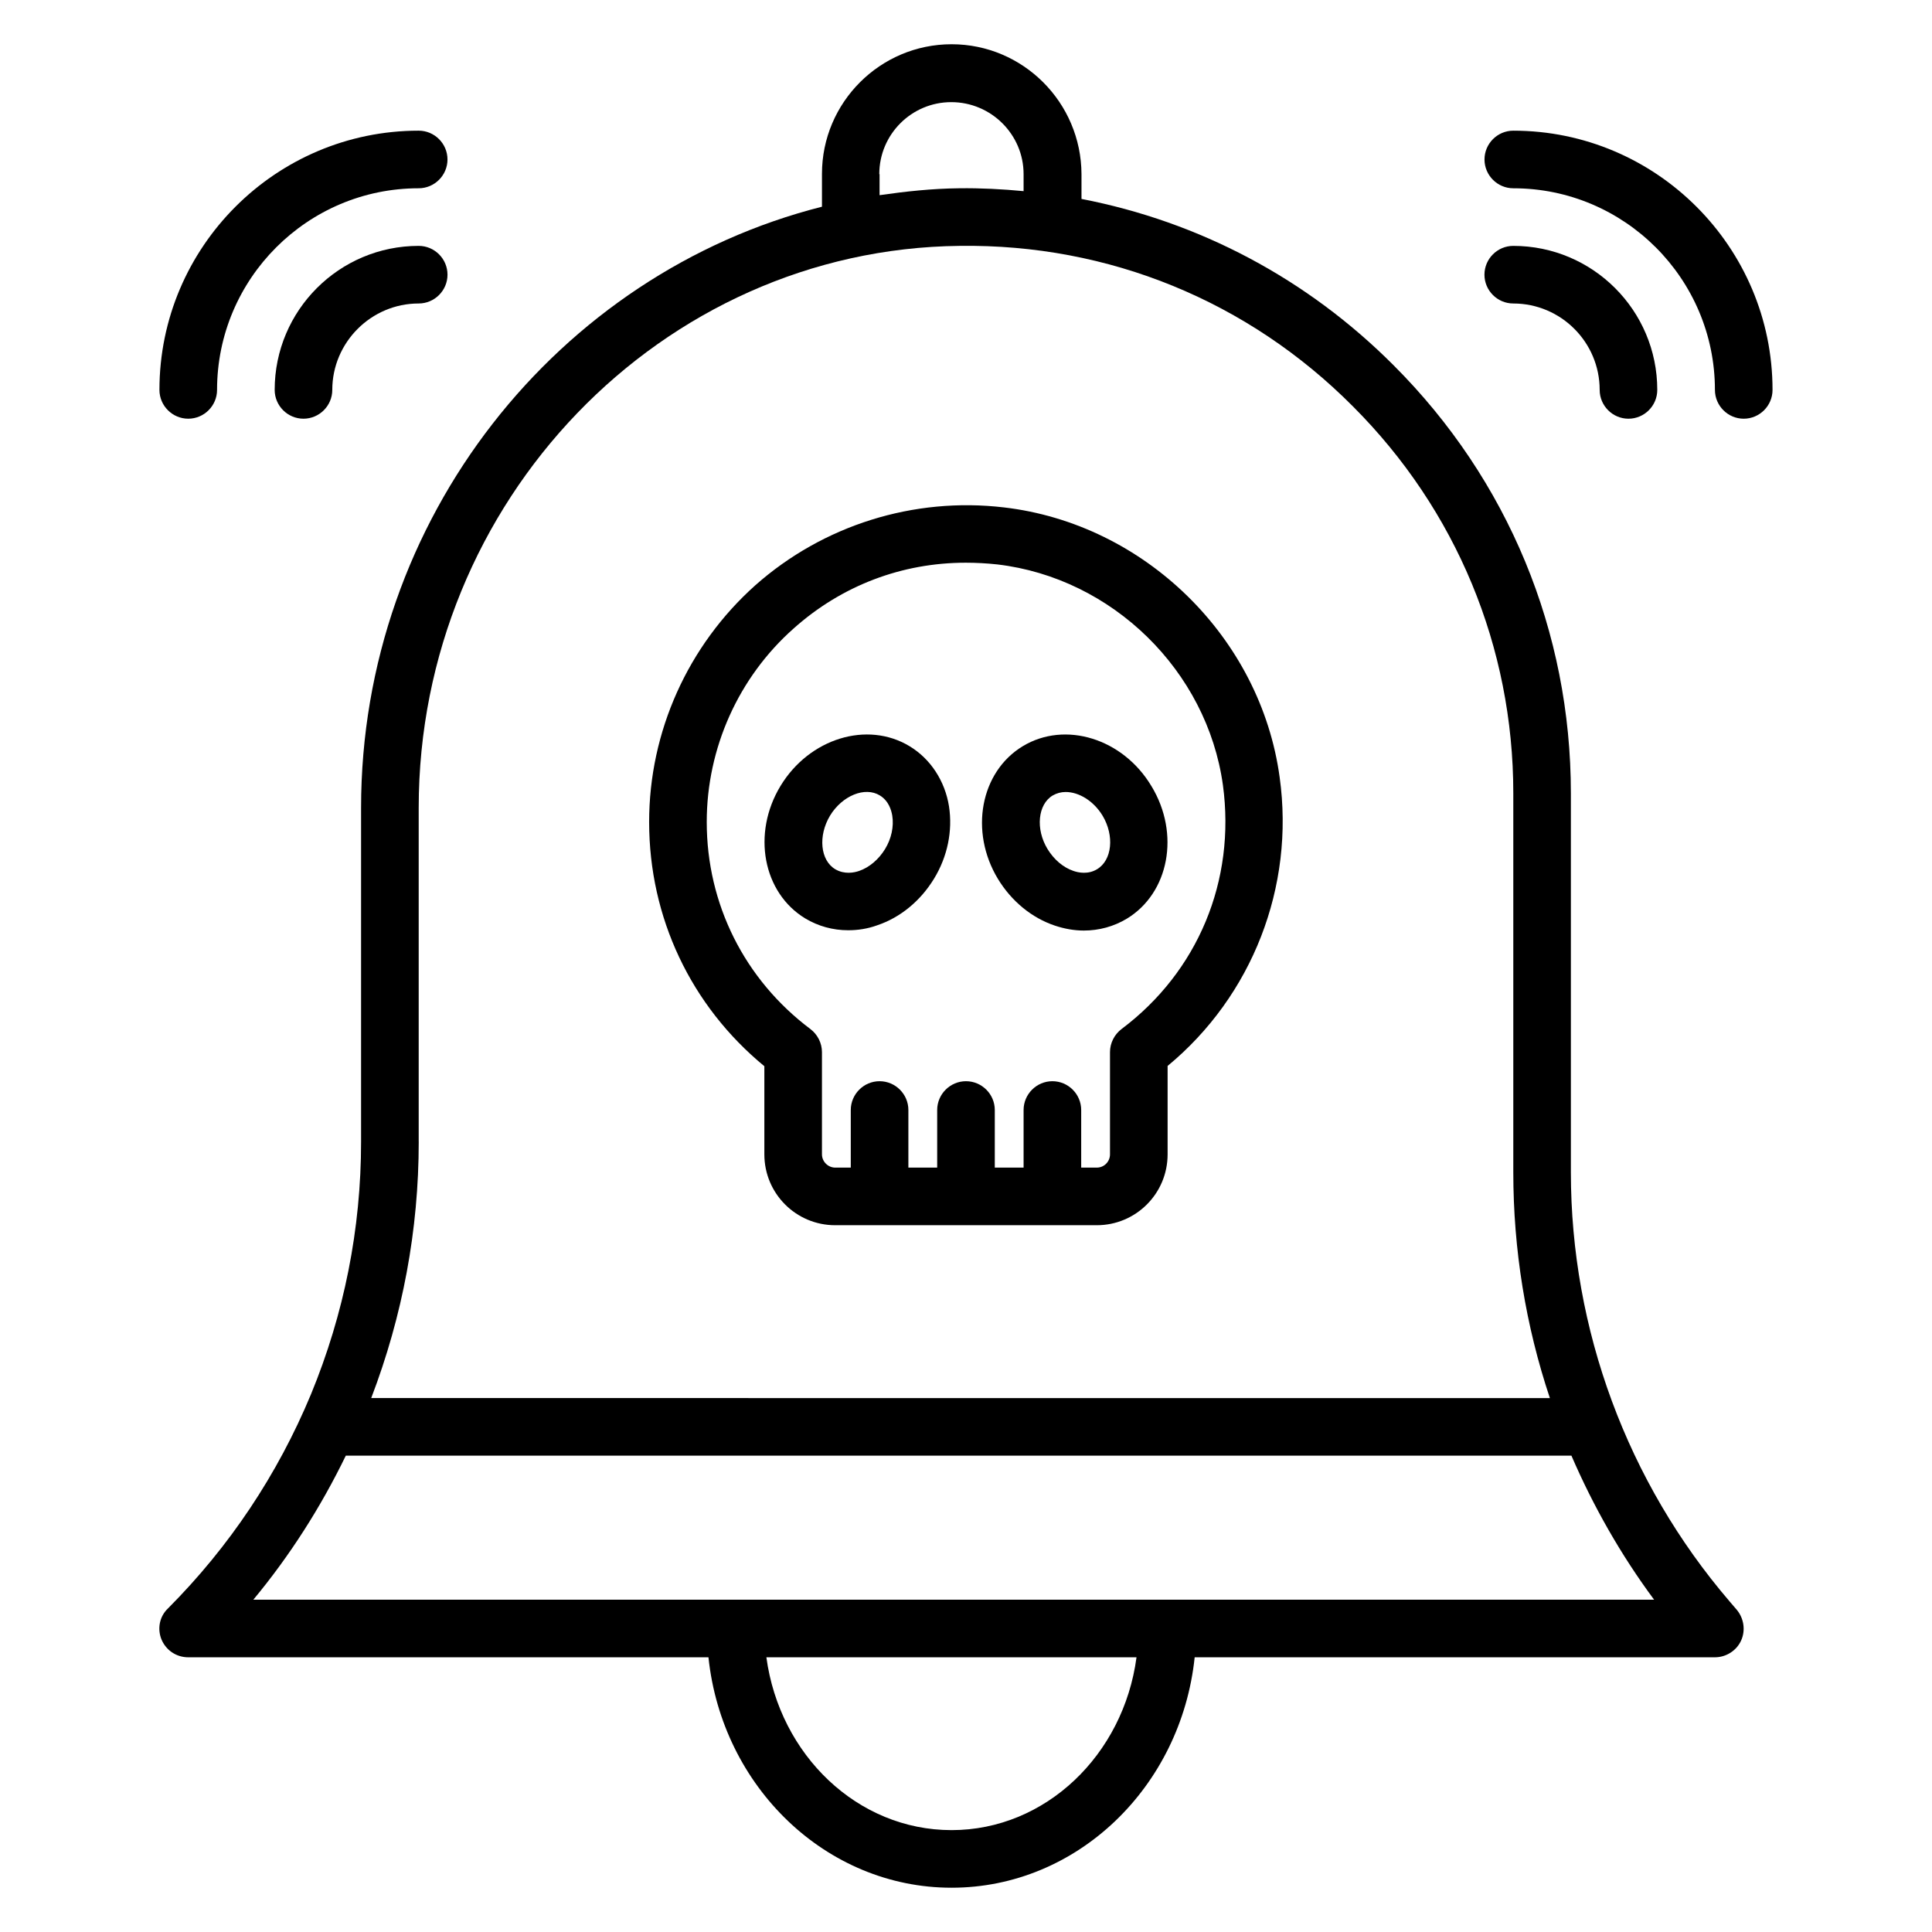 <?xml version="1.0" encoding="UTF-8"?>
<!-- The Best Svg Icon site in the world: iconSvg.co, Visit us! https://iconsvg.co -->
<svg fill="#000000" width="800px" height="800px" version="1.1" viewBox="144 144 512 512" xmlns="http://www.w3.org/2000/svg">
 <g>
  <path d="m602.36 568.39c-27.102-31.605-42.062-72.062-42.062-113.74v-100.45c0-42.824-16.641-83.051-46.945-113.36-22.902-22.977-51.527-38.09-82.746-44.121v-6.57c-0.078-19.004-15.496-34.426-34.426-34.426-18.93 0-34.352 15.418-34.352 34.352v8.703c-69.922 17.711-122.14 82.594-122.14 159.31v88.469c0 23.129-4.504 45.648-13.281 66.945-8.855 21.297-21.602 40.383-37.863 56.715-2.289 2.141-2.898 5.422-1.754 8.246 1.219 2.902 3.969 4.734 7.098 4.734h137.86c3.586 34.273 31.145 61.066 64.426 61.066s60.84-26.719 64.426-61.066h137.86c2.977 0 5.727-1.754 6.945-4.426 1.223-2.672 0.762-5.879-1.145-8.168zm-225.34-378.24c0-10.535 8.551-19.082 19.082-19.082 10.535 0 19.16 8.551 19.16 19.082v4.504c-5.648-0.535-11.375-0.84-17.098-0.762-7.176 0.078-14.199 0.84-21.07 1.832v-5.574zm-122.06 256.41v-88.473c0-81.219 64.273-148.09 143.36-148.93 39.543-0.535 76.488 14.656 104.2 42.52 27.406 27.406 42.52 63.816 42.52 102.52v100.46c0 20.457 3.281 40.688 9.695 59.848l-312.36-0.004c8.32-21.754 12.594-44.578 12.594-67.938zm141.22 182.44c-24.961 0-45.57-19.922-49.082-45.801h98.09c-3.438 25.875-24.125 45.801-49.008 45.801zm-185.04-61.07c9.695-11.68 17.863-24.504 24.504-38.168h324.8c5.801 13.434 13.129 26.336 21.906 38.168z"/>
  <path d="m410.07 278.47c-23.969-2.824-47.938 4.734-65.875 20.609-17.863 15.957-28.168 38.781-28.168 62.75 0 25.344 11.07 48.703 30.535 64.73v23.359c0 10.383 8.398 18.777 18.777 18.777h69.312c10.379 0 18.777-8.395 18.777-18.777v-23.434c22.367-18.473 33.738-47.402 29.695-76.488-5.039-37.098-35.805-67.176-73.055-71.527zm31.145 138.24c-1.91 1.449-3.055 3.742-3.055 6.106v27.098c0 1.91-1.523 3.516-3.508 3.516h-4.125v-15.266c0-4.199-3.434-7.633-7.633-7.633-4.199 0-7.633 3.434-7.633 7.633v15.266h-7.633v-15.266c0-4.199-3.434-7.633-7.633-7.633s-7.633 3.434-7.633 7.633v15.266h-7.633v-15.266c0-4.199-3.434-7.633-7.633-7.633-4.199 0-7.633 3.434-7.633 7.633v15.266h-4.121c-1.914 0-3.516-1.605-3.516-3.512v-27.098c0-2.367-1.145-4.656-3.055-6.106-17.48-13.133-27.48-33.133-27.48-54.887 0-19.543 8.398-38.32 23.055-51.297 12.746-11.375 28.703-17.406 45.57-17.406 2.75 0 5.574 0.152 8.398 0.457 30.457 3.586 55.57 28.168 59.77 58.473 3.434 25.344-6.641 49.465-26.871 64.656z"/>
  <path d="m415.04 341.75c-11.223 6.793-14.199 22.594-6.566 35.191 3.586 5.879 8.93 10.305 15.113 12.367 2.519 0.84 5.113 1.297 7.633 1.297 4.047 0 7.938-1.07 11.375-3.129 11.223-6.793 14.199-22.52 6.566-35.113-7.555-12.672-22.898-17.406-34.121-10.613zm19.695 32.598c-2.367 1.449-4.961 0.918-6.258 0.457-2.75-0.918-5.191-3.055-6.871-5.801-3.207-5.266-2.594-11.832 1.375-14.199 1.07-0.609 2.215-0.918 3.434-0.918 3.512 0 7.406 2.367 9.77 6.258 3.207 5.348 2.519 11.836-1.449 14.203z"/>
  <path d="m385.04 341.75c-11.223-6.793-26.566-2.062-34.199 10.535-7.633 12.594-4.656 28.32 6.566 35.113 3.434 2.062 7.328 3.129 11.375 3.129 2.519 0 5.113-0.383 7.633-1.297 6.184-2.062 11.527-6.488 15.113-12.367 3.586-5.879 4.961-12.672 3.969-19.16-1.066-6.715-4.883-12.594-10.457-15.953zm-6.488 27.254c-1.68 2.75-4.199 4.887-6.871 5.801-1.297 0.457-3.894 0.992-6.336-0.457-3.969-2.367-4.582-8.855-1.375-14.199 3.207-5.266 9.238-7.785 13.207-5.344 2.367 1.449 3.055 3.969 3.281 5.344 0.461 2.898-0.227 6.106-1.906 8.855z"/>
  <path d="m193.89 254.96c4.199 0 7.633-3.434 7.633-7.633 0-29.465 23.969-53.434 53.434-53.434 4.199 0 7.633-3.434 7.633-7.633s-3.434-7.633-7.633-7.633c-37.863 0-68.703 30.84-68.703 68.703 0.004 4.195 3.438 7.629 7.637 7.629z"/>
  <path d="m254.96 209.16c-21.07 0-38.168 17.098-38.168 38.168 0 4.199 3.434 7.633 7.633 7.633s7.633-3.434 7.633-7.633c0-12.594 10.305-22.902 22.902-22.902 4.199 0 7.633-3.434 7.633-7.633 0.004-4.195-3.434-7.633-7.633-7.633z"/>
  <path d="m545.04 178.63c-4.199 0-7.633 3.434-7.633 7.633s3.434 7.633 7.633 7.633c29.465 0 53.434 23.969 53.434 53.434 0 4.199 3.434 7.633 7.633 7.633 4.199 0 7.633-3.434 7.633-7.633 0-37.859-30.836-68.699-68.699-68.699z"/>
  <path d="m567.93 247.33c0 4.199 3.434 7.633 7.633 7.633 4.199 0 7.633-3.434 7.633-7.633 0-21.07-17.098-38.168-38.168-38.168-4.199 0-7.633 3.434-7.633 7.633s3.434 7.633 7.633 7.633c12.676 0.004 22.902 10.309 22.902 22.902z"/>
 </g>
</svg>